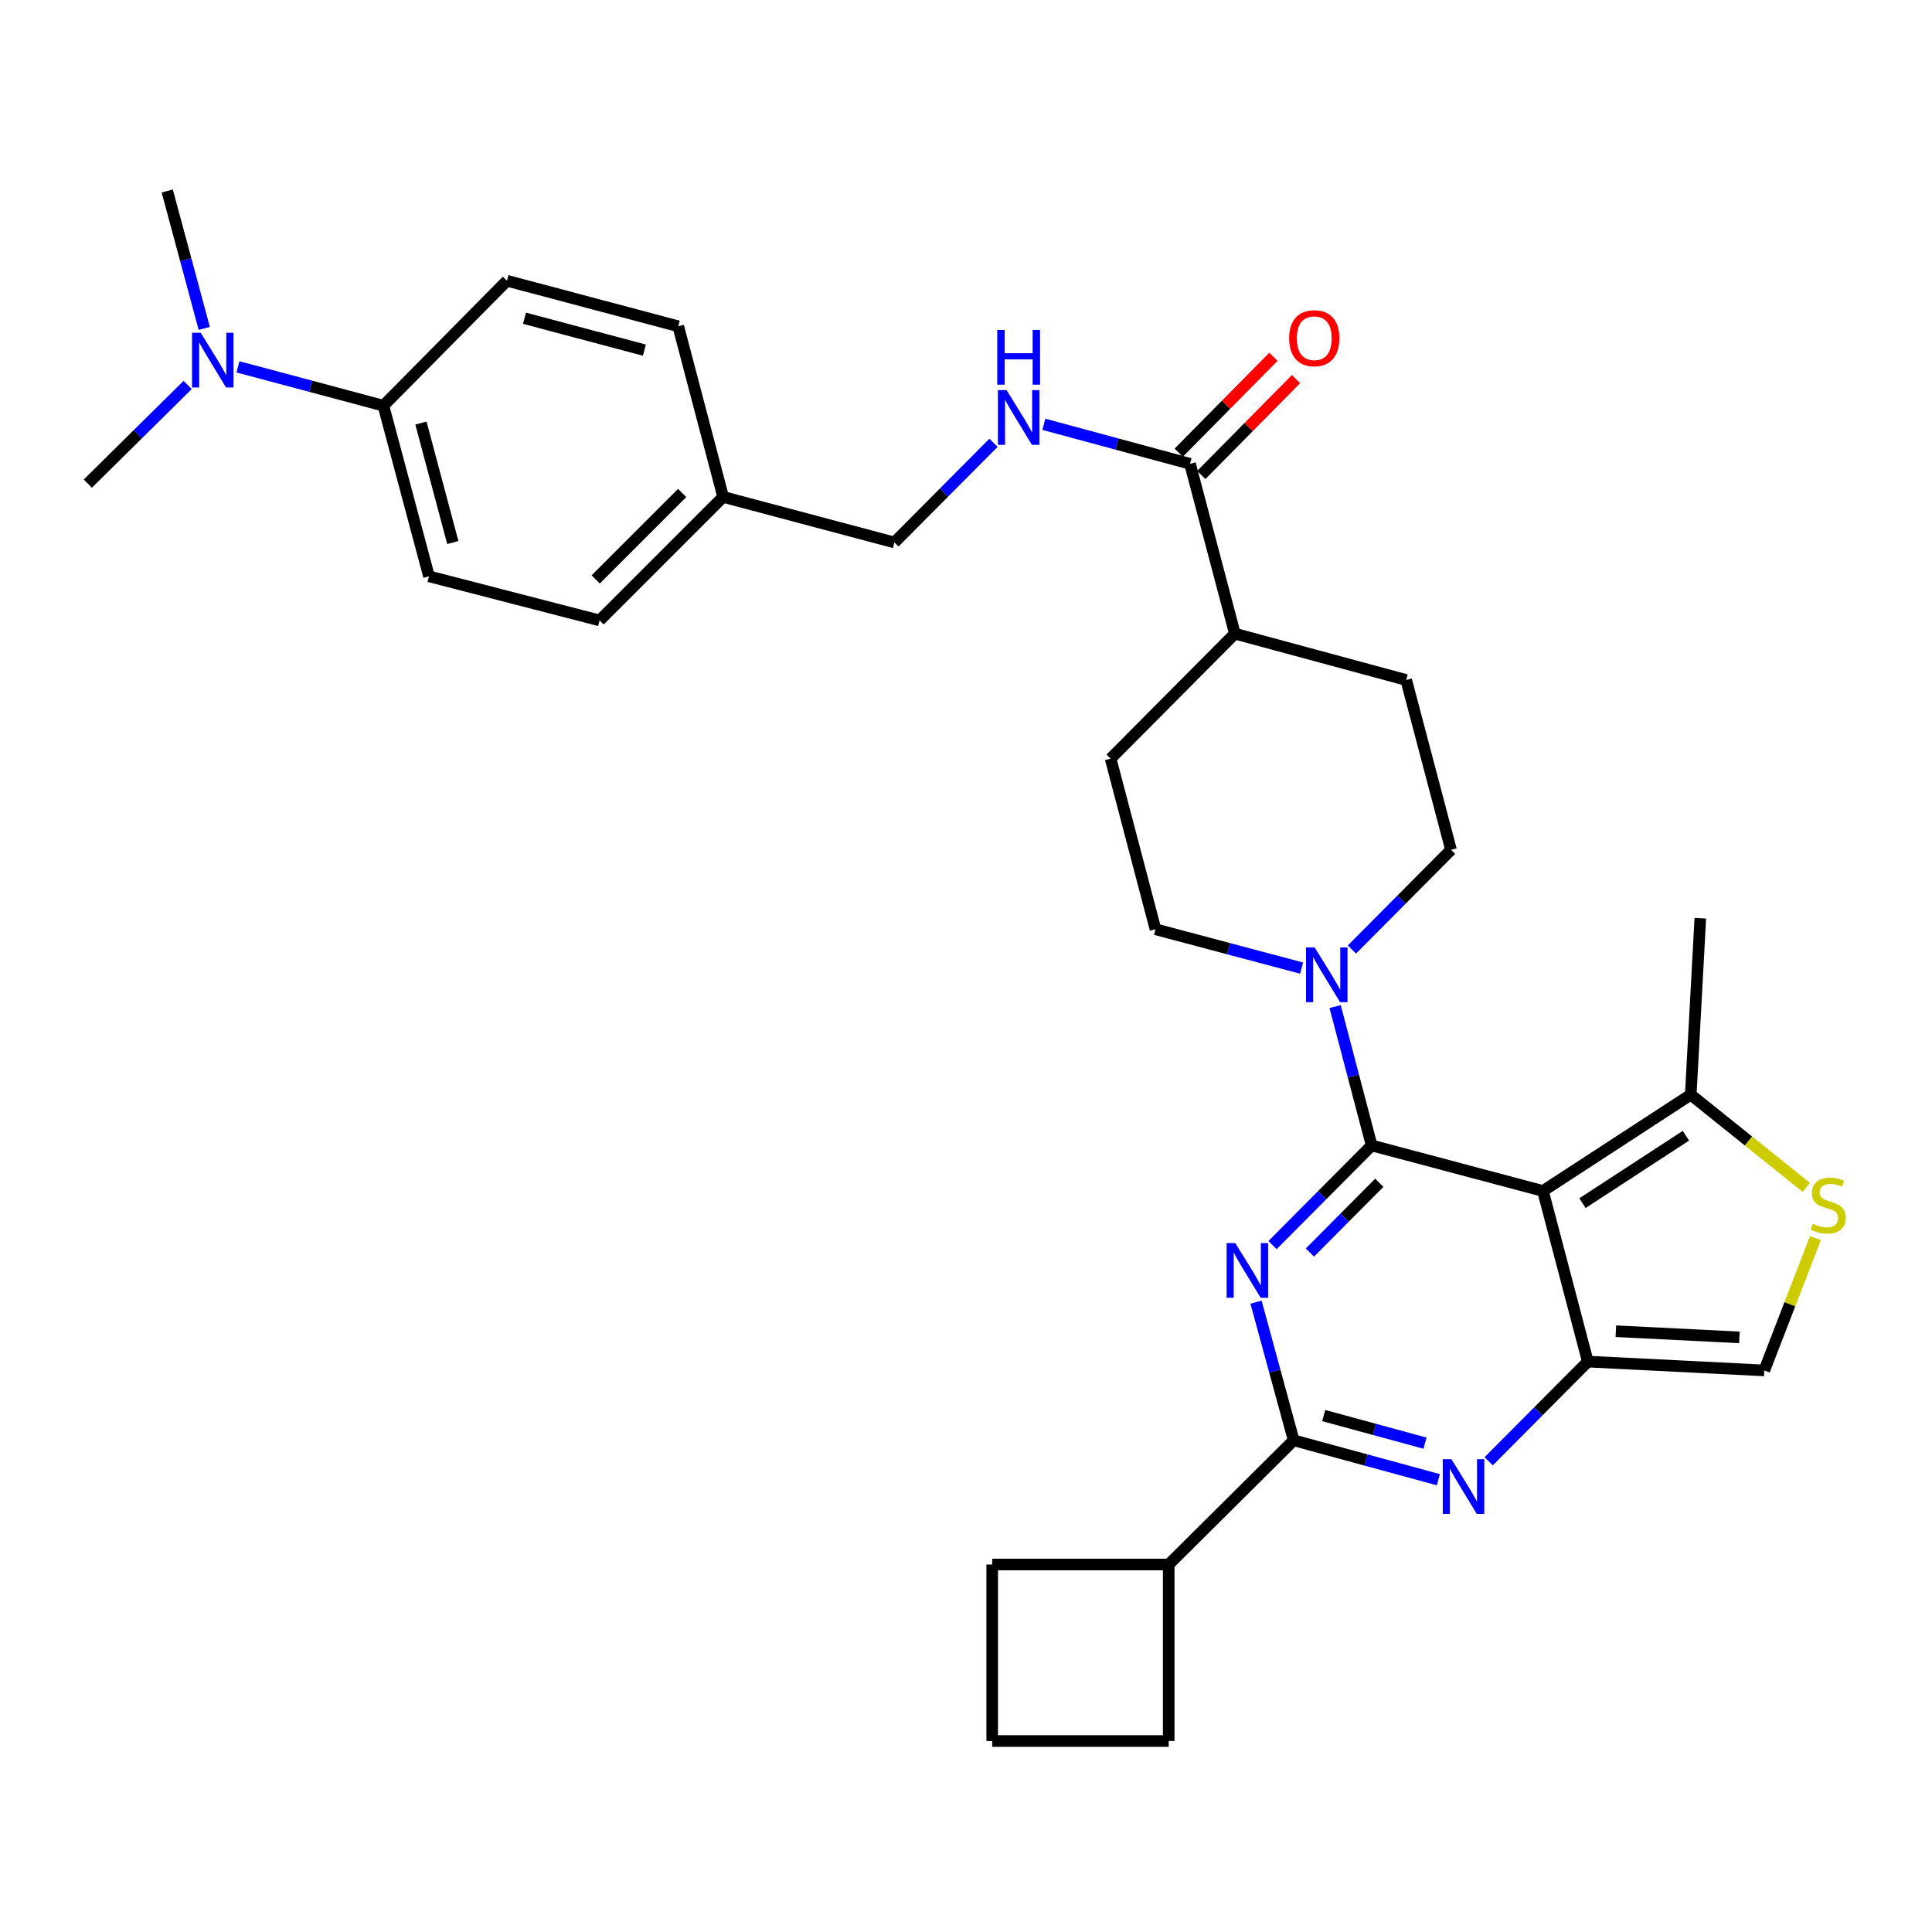 <?xml version='1.0' encoding='iso-8859-1'?>
<svg version='1.1' baseProfile='full'
              xmlns='http://www.w3.org/2000/svg'
                      xmlns:rdkit='http://www.rdkit.org/xml'
                      xmlns:xlink='http://www.w3.org/1999/xlink'
                  xml:space='preserve'
width='1000px' height='1000px' viewBox='0 0 1000 1000'>
<!-- END OF HEADER -->
<rect style='opacity:1.0;fill:#FFFFFF;stroke:none' width='1000' height='1000' x='0' y='0'> </rect>
<path class='bond-0' d='M 709.965,592.874 L 684.31,618.671' style='fill:none;fill-rule:evenodd;stroke:#000000;stroke-width:6px;stroke-linecap:butt;stroke-linejoin:miter;stroke-opacity:1' />
<path class='bond-0' d='M 684.31,618.671 L 658.656,644.467' style='fill:none;fill-rule:evenodd;stroke:#0000FF;stroke-width:6px;stroke-linecap:butt;stroke-linejoin:miter;stroke-opacity:1' />
<path class='bond-0' d='M 713.923,612.203 L 695.965,630.261' style='fill:none;fill-rule:evenodd;stroke:#000000;stroke-width:6px;stroke-linecap:butt;stroke-linejoin:miter;stroke-opacity:1' />
<path class='bond-0' d='M 695.965,630.261 L 678.006,648.319' style='fill:none;fill-rule:evenodd;stroke:#0000FF;stroke-width:6px;stroke-linecap:butt;stroke-linejoin:miter;stroke-opacity:1' />
<path class='bond-1' d='M 709.965,592.874 L 798.63,616.451' style='fill:none;fill-rule:evenodd;stroke:#000000;stroke-width:6px;stroke-linecap:butt;stroke-linejoin:miter;stroke-opacity:1' />
<path class='bond-5' d='M 709.965,592.874 L 700.512,556.937' style='fill:none;fill-rule:evenodd;stroke:#000000;stroke-width:6px;stroke-linecap:butt;stroke-linejoin:miter;stroke-opacity:1' />
<path class='bond-5' d='M 700.512,556.937 L 691.06,521' style='fill:none;fill-rule:evenodd;stroke:#0000FF;stroke-width:6px;stroke-linecap:butt;stroke-linejoin:miter;stroke-opacity:1' />
<path class='bond-4' d='M 650.116,673.999 L 659.86,709.747' style='fill:none;fill-rule:evenodd;stroke:#0000FF;stroke-width:6px;stroke-linecap:butt;stroke-linejoin:miter;stroke-opacity:1' />
<path class='bond-4' d='M 659.86,709.747 L 669.605,745.494' style='fill:none;fill-rule:evenodd;stroke:#000000;stroke-width:6px;stroke-linecap:butt;stroke-linejoin:miter;stroke-opacity:1' />
<path class='bond-2' d='M 798.63,616.451 L 821.851,704.76' style='fill:none;fill-rule:evenodd;stroke:#000000;stroke-width:6px;stroke-linecap:butt;stroke-linejoin:miter;stroke-opacity:1' />
<path class='bond-6' d='M 798.63,616.451 L 875.132,566.604' style='fill:none;fill-rule:evenodd;stroke:#000000;stroke-width:6px;stroke-linecap:butt;stroke-linejoin:miter;stroke-opacity:1' />
<path class='bond-6' d='M 819.078,622.745 L 872.629,587.852' style='fill:none;fill-rule:evenodd;stroke:#000000;stroke-width:6px;stroke-linecap:butt;stroke-linejoin:miter;stroke-opacity:1' />
<path class='bond-3' d='M 821.851,704.76 L 796.196,730.556' style='fill:none;fill-rule:evenodd;stroke:#000000;stroke-width:6px;stroke-linecap:butt;stroke-linejoin:miter;stroke-opacity:1' />
<path class='bond-3' d='M 796.196,730.556 L 770.541,756.353' style='fill:none;fill-rule:evenodd;stroke:#0000FF;stroke-width:6px;stroke-linecap:butt;stroke-linejoin:miter;stroke-opacity:1' />
<path class='bond-8' d='M 821.851,704.76 L 913.191,709.335' style='fill:none;fill-rule:evenodd;stroke:#000000;stroke-width:6px;stroke-linecap:butt;stroke-linejoin:miter;stroke-opacity:1' />
<path class='bond-8' d='M 836.374,689.03 L 900.312,692.233' style='fill:none;fill-rule:evenodd;stroke:#000000;stroke-width:6px;stroke-linecap:butt;stroke-linejoin:miter;stroke-opacity:1' />
<path class='bond-32' d='M 744.503,765.899 L 707.054,755.697' style='fill:none;fill-rule:evenodd;stroke:#0000FF;stroke-width:6px;stroke-linecap:butt;stroke-linejoin:miter;stroke-opacity:1' />
<path class='bond-32' d='M 707.054,755.697 L 669.605,745.494' style='fill:none;fill-rule:evenodd;stroke:#000000;stroke-width:6px;stroke-linecap:butt;stroke-linejoin:miter;stroke-opacity:1' />
<path class='bond-32' d='M 737.588,746.98 L 711.374,739.838' style='fill:none;fill-rule:evenodd;stroke:#0000FF;stroke-width:6px;stroke-linecap:butt;stroke-linejoin:miter;stroke-opacity:1' />
<path class='bond-32' d='M 711.374,739.838 L 685.16,732.697' style='fill:none;fill-rule:evenodd;stroke:#000000;stroke-width:6px;stroke-linecap:butt;stroke-linejoin:miter;stroke-opacity:1' />
<path class='bond-15' d='M 669.605,745.494 L 604.919,809.788' style='fill:none;fill-rule:evenodd;stroke:#000000;stroke-width:6px;stroke-linecap:butt;stroke-linejoin:miter;stroke-opacity:1' />
<path class='bond-11' d='M 699.755,491.46 L 725.401,465.665' style='fill:none;fill-rule:evenodd;stroke:#0000FF;stroke-width:6px;stroke-linecap:butt;stroke-linejoin:miter;stroke-opacity:1' />
<path class='bond-11' d='M 725.401,465.665 L 751.047,439.871' style='fill:none;fill-rule:evenodd;stroke:#000000;stroke-width:6px;stroke-linecap:butt;stroke-linejoin:miter;stroke-opacity:1' />
<path class='bond-12' d='M 673.702,501.09 L 635.891,491.035' style='fill:none;fill-rule:evenodd;stroke:#0000FF;stroke-width:6px;stroke-linecap:butt;stroke-linejoin:miter;stroke-opacity:1' />
<path class='bond-12' d='M 635.891,491.035 L 598.079,480.98' style='fill:none;fill-rule:evenodd;stroke:#000000;stroke-width:6px;stroke-linecap:butt;stroke-linejoin:miter;stroke-opacity:1' />
<path class='bond-7' d='M 875.132,566.604 L 905.031,590.591' style='fill:none;fill-rule:evenodd;stroke:#000000;stroke-width:6px;stroke-linecap:butt;stroke-linejoin:miter;stroke-opacity:1' />
<path class='bond-7' d='M 905.031,590.591 L 934.931,614.578' style='fill:none;fill-rule:evenodd;stroke:#CCCC00;stroke-width:6px;stroke-linecap:butt;stroke-linejoin:miter;stroke-opacity:1' />
<path class='bond-26' d='M 875.132,566.604 L 880.081,475.273' style='fill:none;fill-rule:evenodd;stroke:#000000;stroke-width:6px;stroke-linecap:butt;stroke-linejoin:miter;stroke-opacity:1' />
<path class='bond-34' d='M 939.653,640.868 L 926.422,675.101' style='fill:none;fill-rule:evenodd;stroke:#CCCC00;stroke-width:6px;stroke-linecap:butt;stroke-linejoin:miter;stroke-opacity:1' />
<path class='bond-34' d='M 926.422,675.101 L 913.191,709.335' style='fill:none;fill-rule:evenodd;stroke:#000000;stroke-width:6px;stroke-linecap:butt;stroke-linejoin:miter;stroke-opacity:1' />
<path class='bond-9' d='M 615.949,240.069 L 639.161,327.985' style='fill:none;fill-rule:evenodd;stroke:#000000;stroke-width:6px;stroke-linecap:butt;stroke-linejoin:miter;stroke-opacity:1' />
<path class='bond-10' d='M 615.949,240.069 L 578.122,229.842' style='fill:none;fill-rule:evenodd;stroke:#000000;stroke-width:6px;stroke-linecap:butt;stroke-linejoin:miter;stroke-opacity:1' />
<path class='bond-10' d='M 578.122,229.842 L 540.294,219.615' style='fill:none;fill-rule:evenodd;stroke:#0000FF;stroke-width:6px;stroke-linecap:butt;stroke-linejoin:miter;stroke-opacity:1' />
<path class='bond-17' d='M 621.795,245.845 L 646.307,221.037' style='fill:none;fill-rule:evenodd;stroke:#000000;stroke-width:6px;stroke-linecap:butt;stroke-linejoin:miter;stroke-opacity:1' />
<path class='bond-17' d='M 646.307,221.037 L 670.819,196.229' style='fill:none;fill-rule:evenodd;stroke:#FF0000;stroke-width:6px;stroke-linecap:butt;stroke-linejoin:miter;stroke-opacity:1' />
<path class='bond-17' d='M 610.104,234.293 L 634.616,209.485' style='fill:none;fill-rule:evenodd;stroke:#000000;stroke-width:6px;stroke-linecap:butt;stroke-linejoin:miter;stroke-opacity:1' />
<path class='bond-17' d='M 634.616,209.485 L 659.128,184.677' style='fill:none;fill-rule:evenodd;stroke:#FF0000;stroke-width:6px;stroke-linecap:butt;stroke-linejoin:miter;stroke-opacity:1' />
<path class='bond-22' d='M 514.237,229.187 L 488.591,254.981' style='fill:none;fill-rule:evenodd;stroke:#0000FF;stroke-width:6px;stroke-linecap:butt;stroke-linejoin:miter;stroke-opacity:1' />
<path class='bond-22' d='M 488.591,254.981 L 462.946,280.776' style='fill:none;fill-rule:evenodd;stroke:#000000;stroke-width:6px;stroke-linecap:butt;stroke-linejoin:miter;stroke-opacity:1' />
<path class='bond-19' d='M 751.047,439.871 L 727.844,351.964' style='fill:none;fill-rule:evenodd;stroke:#000000;stroke-width:6px;stroke-linecap:butt;stroke-linejoin:miter;stroke-opacity:1' />
<path class='bond-18' d='M 598.079,480.98 L 574.849,392.671' style='fill:none;fill-rule:evenodd;stroke:#000000;stroke-width:6px;stroke-linecap:butt;stroke-linejoin:miter;stroke-opacity:1' />
<path class='bond-13' d='M 639.161,327.985 L 574.849,392.671' style='fill:none;fill-rule:evenodd;stroke:#000000;stroke-width:6px;stroke-linecap:butt;stroke-linejoin:miter;stroke-opacity:1' />
<path class='bond-33' d='M 639.161,327.985 L 727.844,351.964' style='fill:none;fill-rule:evenodd;stroke:#000000;stroke-width:6px;stroke-linecap:butt;stroke-linejoin:miter;stroke-opacity:1' />
<path class='bond-14' d='M 198.458,209.981 L 222.035,298.299' style='fill:none;fill-rule:evenodd;stroke:#000000;stroke-width:6px;stroke-linecap:butt;stroke-linejoin:miter;stroke-opacity:1' />
<path class='bond-14' d='M 217.875,218.99 L 234.379,280.812' style='fill:none;fill-rule:evenodd;stroke:#000000;stroke-width:6px;stroke-linecap:butt;stroke-linejoin:miter;stroke-opacity:1' />
<path class='bond-16' d='M 198.458,209.981 L 160.812,199.932' style='fill:none;fill-rule:evenodd;stroke:#000000;stroke-width:6px;stroke-linecap:butt;stroke-linejoin:miter;stroke-opacity:1' />
<path class='bond-16' d='M 160.812,199.932 L 123.166,189.882' style='fill:none;fill-rule:evenodd;stroke:#0000FF;stroke-width:6px;stroke-linecap:butt;stroke-linejoin:miter;stroke-opacity:1' />
<path class='bond-36' d='M 198.458,209.981 L 262.405,145.305' style='fill:none;fill-rule:evenodd;stroke:#000000;stroke-width:6px;stroke-linecap:butt;stroke-linejoin:miter;stroke-opacity:1' />
<path class='bond-30' d='M 604.919,809.788 L 604.919,901.146' style='fill:none;fill-rule:evenodd;stroke:#000000;stroke-width:6px;stroke-linecap:butt;stroke-linejoin:miter;stroke-opacity:1' />
<path class='bond-31' d='M 604.919,809.788 L 513.569,809.788' style='fill:none;fill-rule:evenodd;stroke:#000000;stroke-width:6px;stroke-linecap:butt;stroke-linejoin:miter;stroke-opacity:1' />
<path class='bond-28' d='M 97.127,199.264 L 71.291,224.794' style='fill:none;fill-rule:evenodd;stroke:#0000FF;stroke-width:6px;stroke-linecap:butt;stroke-linejoin:miter;stroke-opacity:1' />
<path class='bond-28' d='M 71.291,224.794 L 45.455,250.323' style='fill:none;fill-rule:evenodd;stroke:#000000;stroke-width:6px;stroke-linecap:butt;stroke-linejoin:miter;stroke-opacity:1' />
<path class='bond-29' d='M 105.717,169.978 L 96.14,134.416' style='fill:none;fill-rule:evenodd;stroke:#0000FF;stroke-width:6px;stroke-linecap:butt;stroke-linejoin:miter;stroke-opacity:1' />
<path class='bond-29' d='M 96.14,134.416 L 86.564,98.854' style='fill:none;fill-rule:evenodd;stroke:#000000;stroke-width:6px;stroke-linecap:butt;stroke-linejoin:miter;stroke-opacity:1' />
<path class='bond-20' d='M 262.405,145.305 L 351.06,168.882' style='fill:none;fill-rule:evenodd;stroke:#000000;stroke-width:6px;stroke-linecap:butt;stroke-linejoin:miter;stroke-opacity:1' />
<path class='bond-20' d='M 271.479,164.725 L 333.538,181.229' style='fill:none;fill-rule:evenodd;stroke:#000000;stroke-width:6px;stroke-linecap:butt;stroke-linejoin:miter;stroke-opacity:1' />
<path class='bond-21' d='M 222.035,298.299 L 310.344,321.127' style='fill:none;fill-rule:evenodd;stroke:#000000;stroke-width:6px;stroke-linecap:butt;stroke-linejoin:miter;stroke-opacity:1' />
<path class='bond-23' d='M 462.946,280.776 L 374.29,257.199' style='fill:none;fill-rule:evenodd;stroke:#000000;stroke-width:6px;stroke-linecap:butt;stroke-linejoin:miter;stroke-opacity:1' />
<path class='bond-24' d='M 374.29,257.199 L 351.06,168.882' style='fill:none;fill-rule:evenodd;stroke:#000000;stroke-width:6px;stroke-linecap:butt;stroke-linejoin:miter;stroke-opacity:1' />
<path class='bond-25' d='M 374.29,257.199 L 310.344,321.127' style='fill:none;fill-rule:evenodd;stroke:#000000;stroke-width:6px;stroke-linecap:butt;stroke-linejoin:miter;stroke-opacity:1' />
<path class='bond-25' d='M 353.078,255.165 L 308.315,299.914' style='fill:none;fill-rule:evenodd;stroke:#000000;stroke-width:6px;stroke-linecap:butt;stroke-linejoin:miter;stroke-opacity:1' />
<path class='bond-27' d='M 513.569,901.146 L 513.569,809.788' style='fill:none;fill-rule:evenodd;stroke:#000000;stroke-width:6px;stroke-linecap:butt;stroke-linejoin:miter;stroke-opacity:1' />
<path class='bond-35' d='M 513.569,901.146 L 604.919,901.146' style='fill:none;fill-rule:evenodd;stroke:#000000;stroke-width:6px;stroke-linecap:butt;stroke-linejoin:miter;stroke-opacity:1' />
<path  class='atom-1' d='M 639.375 643.4
L 648.655 658.4
Q 649.575 659.88, 651.055 662.56
Q 652.535 665.24, 652.615 665.4
L 652.615 643.4
L 656.375 643.4
L 656.375 671.72
L 652.495 671.72
L 642.535 655.32
Q 641.375 653.4, 640.135 651.2
Q 638.935 649, 638.575 648.32
L 638.575 671.72
L 634.895 671.72
L 634.895 643.4
L 639.375 643.4
' fill='#0000FF'/>
<path  class='atom-4' d='M 751.261 755.286
L 760.541 770.286
Q 761.461 771.766, 762.941 774.446
Q 764.421 777.126, 764.501 777.286
L 764.501 755.286
L 768.261 755.286
L 768.261 783.606
L 764.381 783.606
L 754.421 767.206
Q 753.261 765.286, 752.021 763.086
Q 750.821 760.886, 750.461 760.206
L 750.461 783.606
L 746.781 783.606
L 746.781 755.286
L 751.261 755.286
' fill='#0000FF'/>
<path  class='atom-6' d='M 680.475 490.397
L 689.755 505.397
Q 690.675 506.877, 692.155 509.557
Q 693.635 512.237, 693.715 512.397
L 693.715 490.397
L 697.475 490.397
L 697.475 518.717
L 693.595 518.717
L 683.635 502.317
Q 682.475 500.397, 681.235 498.197
Q 680.035 495.997, 679.675 495.317
L 679.675 518.717
L 675.995 518.717
L 675.995 490.397
L 680.475 490.397
' fill='#0000FF'/>
<path  class='atom-8' d='M 938.292 633.412
Q 938.612 633.532, 939.932 634.092
Q 941.252 634.652, 942.692 635.012
Q 944.172 635.332, 945.612 635.332
Q 948.292 635.332, 949.852 634.052
Q 951.412 632.732, 951.412 630.452
Q 951.412 628.892, 950.612 627.932
Q 949.852 626.972, 948.652 626.452
Q 947.452 625.932, 945.452 625.332
Q 942.932 624.572, 941.412 623.852
Q 939.932 623.132, 938.852 621.612
Q 937.812 620.092, 937.812 617.532
Q 937.812 613.972, 940.212 611.772
Q 942.652 609.572, 947.452 609.572
Q 950.732 609.572, 954.452 611.132
L 953.532 614.212
Q 950.132 612.812, 947.572 612.812
Q 944.812 612.812, 943.292 613.972
Q 941.772 615.092, 941.812 617.052
Q 941.812 618.572, 942.572 619.492
Q 943.372 620.412, 944.492 620.932
Q 945.652 621.452, 947.572 622.052
Q 950.132 622.852, 951.652 623.652
Q 953.172 624.452, 954.252 626.092
Q 955.372 627.692, 955.372 630.452
Q 955.372 634.372, 952.732 636.492
Q 950.132 638.572, 945.772 638.572
Q 943.252 638.572, 941.332 638.012
Q 939.452 637.492, 937.212 636.572
L 938.292 633.412
' fill='#CCCC00'/>
<path  class='atom-11' d='M 520.997 201.93
L 530.277 216.93
Q 531.197 218.41, 532.677 221.09
Q 534.157 223.77, 534.237 223.93
L 534.237 201.93
L 537.997 201.93
L 537.997 230.25
L 534.117 230.25
L 524.157 213.85
Q 522.997 211.93, 521.757 209.73
Q 520.557 207.53, 520.197 206.85
L 520.197 230.25
L 516.517 230.25
L 516.517 201.93
L 520.997 201.93
' fill='#0000FF'/>
<path  class='atom-11' d='M 516.177 170.778
L 520.017 170.778
L 520.017 182.818
L 534.497 182.818
L 534.497 170.778
L 538.337 170.778
L 538.337 199.098
L 534.497 199.098
L 534.497 186.018
L 520.017 186.018
L 520.017 199.098
L 516.177 199.098
L 516.177 170.778
' fill='#0000FF'/>
<path  class='atom-17' d='M 103.881 172.245
L 113.161 187.245
Q 114.081 188.725, 115.561 191.405
Q 117.041 194.085, 117.121 194.245
L 117.121 172.245
L 120.881 172.245
L 120.881 200.565
L 117.001 200.565
L 107.041 184.165
Q 105.881 182.245, 104.641 180.045
Q 103.441 177.845, 103.081 177.165
L 103.081 200.565
L 99.4 200.565
L 99.4 172.245
L 103.881 172.245
' fill='#0000FF'/>
<path  class='atom-18' d='M 667.261 175.061
Q 667.261 168.261, 670.621 164.461
Q 673.981 160.661, 680.261 160.661
Q 686.541 160.661, 689.901 164.461
Q 693.261 168.261, 693.261 175.061
Q 693.261 181.941, 689.861 185.861
Q 686.461 189.741, 680.261 189.741
Q 674.021 189.741, 670.621 185.861
Q 667.261 181.981, 667.261 175.061
M 680.261 186.541
Q 684.581 186.541, 686.901 183.661
Q 689.261 180.741, 689.261 175.061
Q 689.261 169.501, 686.901 166.701
Q 684.581 163.861, 680.261 163.861
Q 675.941 163.861, 673.581 166.661
Q 671.261 169.461, 671.261 175.061
Q 671.261 180.781, 673.581 183.661
Q 675.941 186.541, 680.261 186.541
' fill='#FF0000'/>
</svg>
